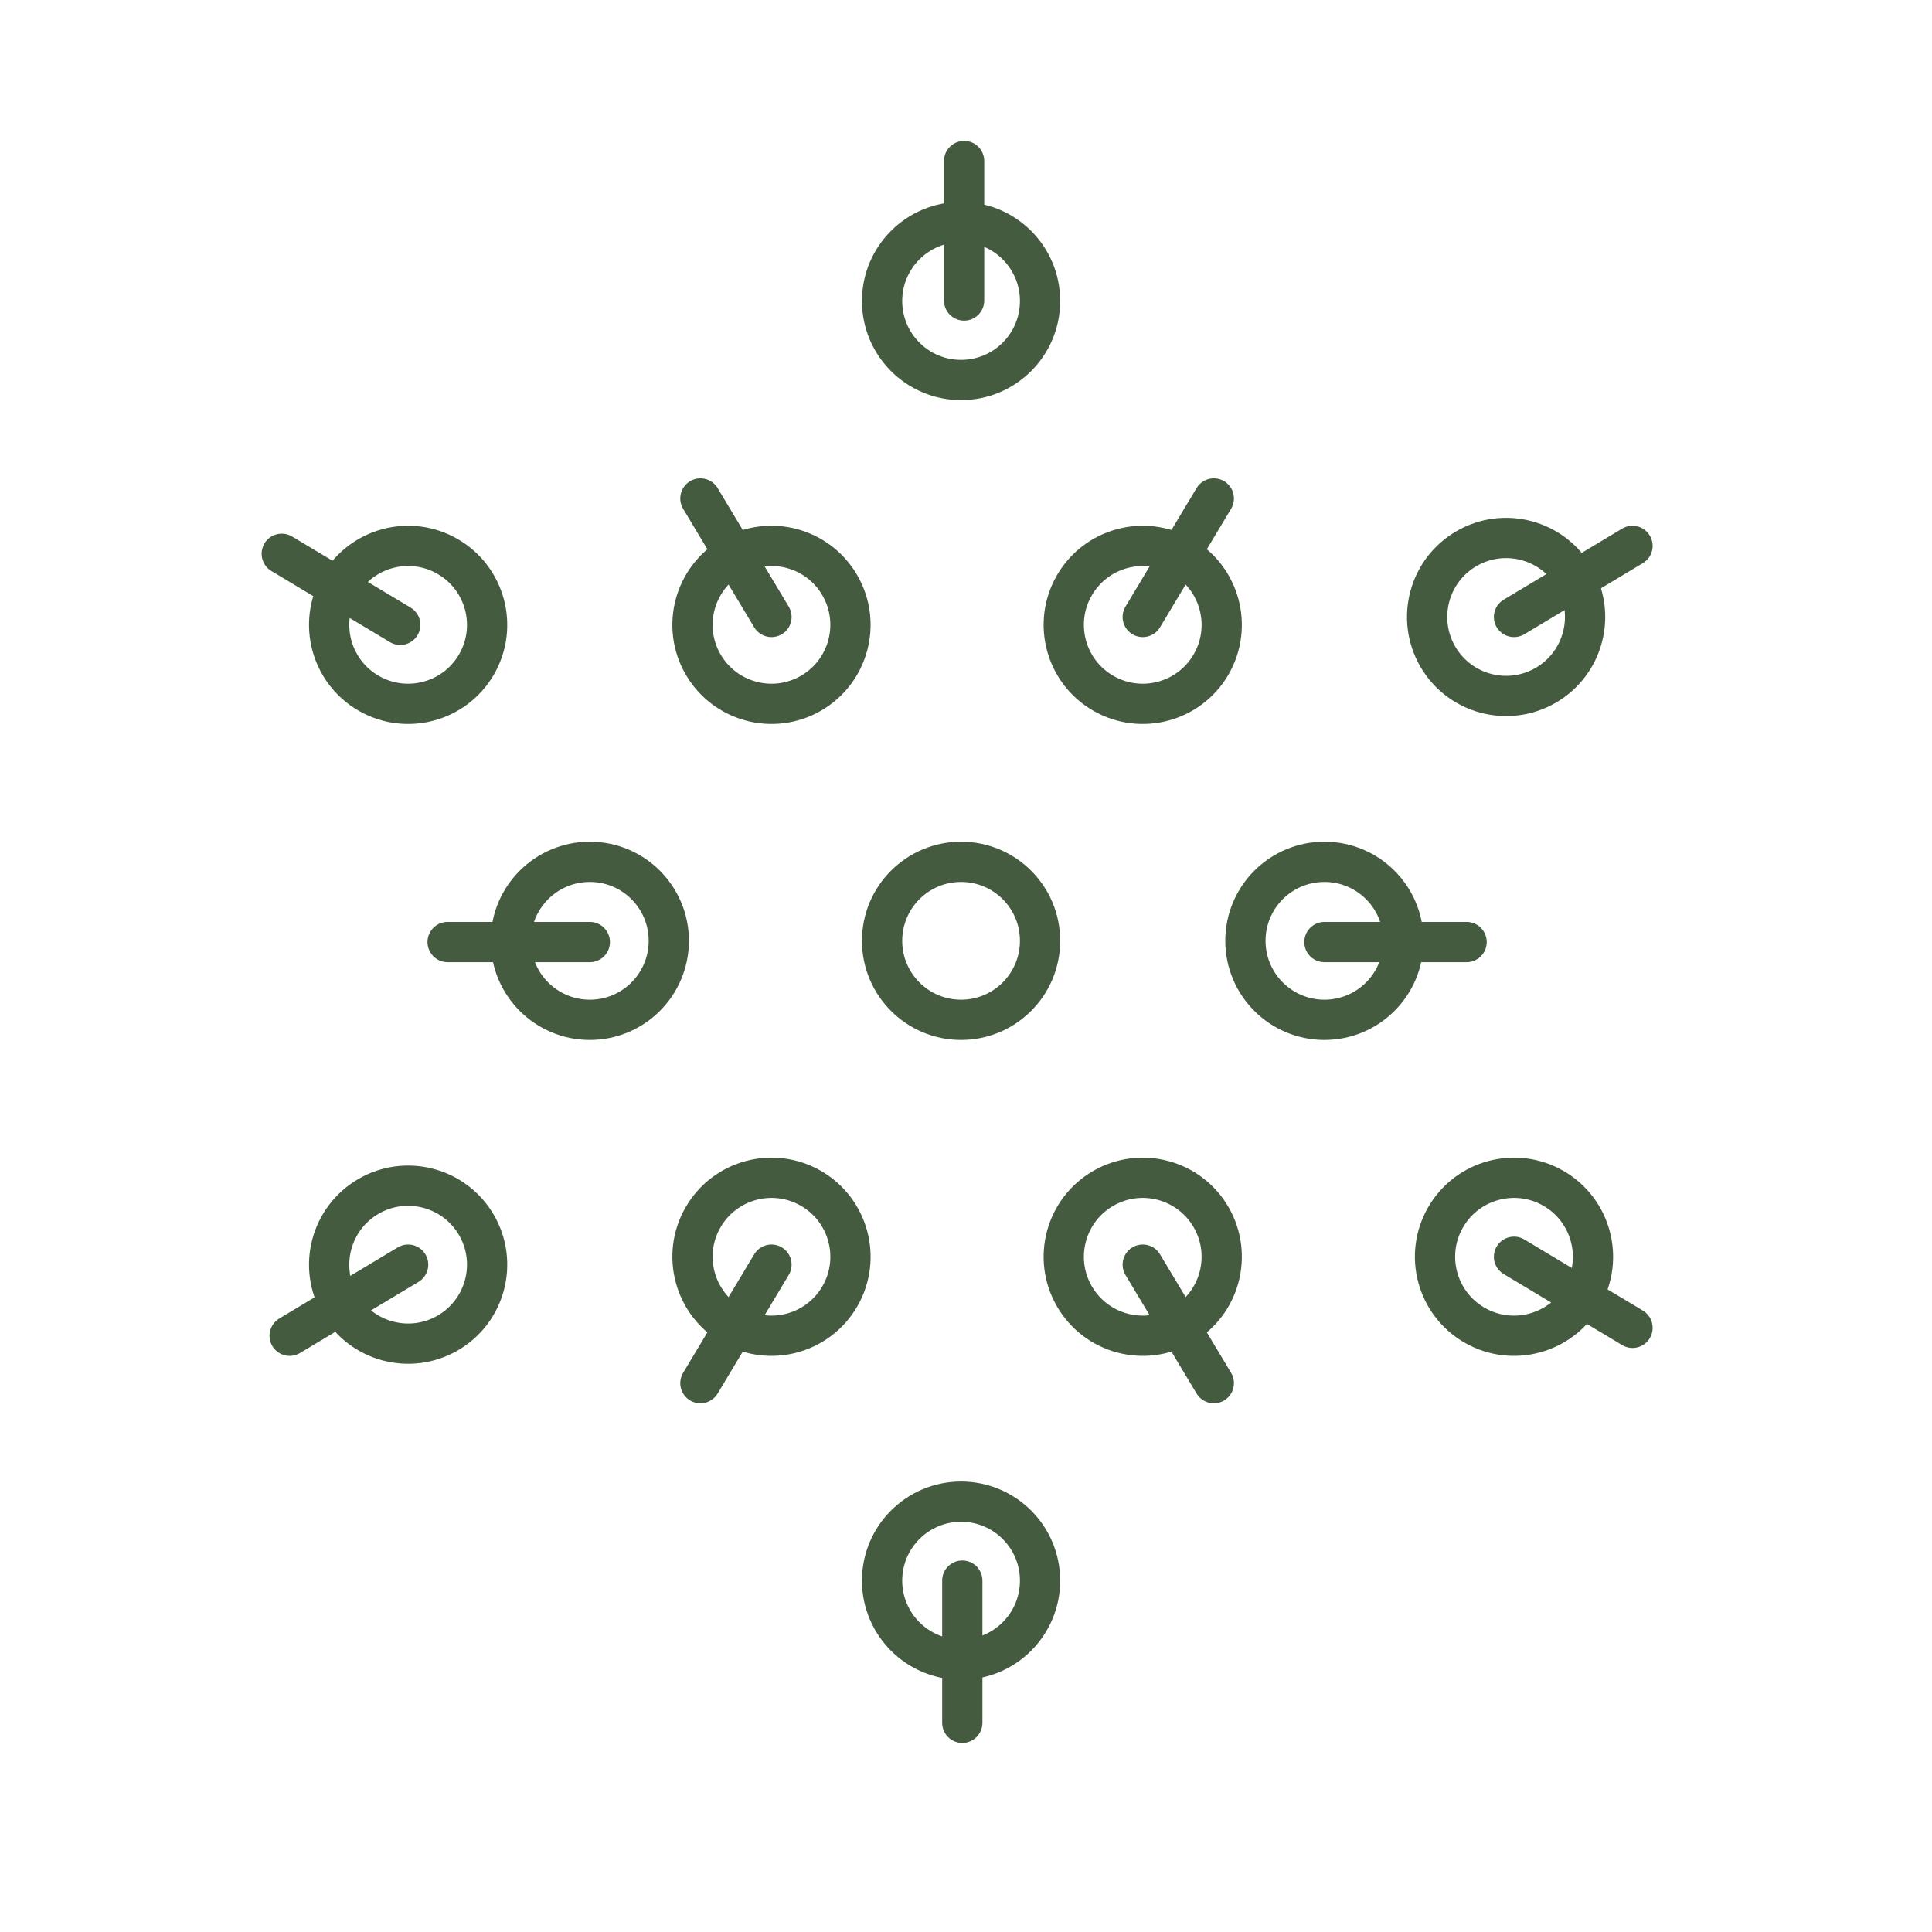 <svg width="48" height="48" viewBox="0 0 48 48" fill="none" xmlns="http://www.w3.org/2000/svg">
<path fill-rule="evenodd" clip-rule="evenodd" d="M23.877 5.516C24.961 5.516 25.84 6.394 25.84 7.478C25.84 8.562 24.961 9.441 23.877 9.441C22.794 9.441 21.915 8.562 21.915 7.478C21.915 6.394 22.794 5.516 23.877 5.516Z" stroke="#445B40" stroke-linecap="round"/>
<path fill-rule="evenodd" clip-rule="evenodd" d="M23.877 41.233C22.794 41.233 21.915 40.354 21.915 39.27C21.915 38.187 22.794 37.308 23.877 37.308C24.961 37.308 25.84 38.187 25.84 39.27C25.84 40.354 24.961 41.233 23.877 41.233Z" stroke="#445B40" stroke-linecap="round"/>
<path fill-rule="evenodd" clip-rule="evenodd" d="M39.114 14.341C39.66 15.277 39.342 16.479 38.406 17.024C37.469 17.569 36.268 17.252 35.723 16.315C35.178 15.379 35.495 14.177 36.431 13.632C37.368 13.087 38.569 13.404 39.114 14.341Z" stroke="#445B40" stroke-linecap="round"/>
<path fill-rule="evenodd" clip-rule="evenodd" d="M8.444 32.407C7.899 31.471 8.216 30.27 9.153 29.725C10.089 29.18 11.291 29.497 11.836 30.433C12.381 31.37 12.064 32.571 11.127 33.116C10.191 33.661 8.989 33.344 8.444 32.407Z" stroke="#445B40" stroke-linecap="round"/>
<path fill-rule="evenodd" clip-rule="evenodd" d="M39.315 32.205C38.773 33.143 37.573 33.465 36.635 32.924C35.696 32.383 35.374 31.183 35.915 30.244C36.456 29.305 37.656 28.983 38.595 29.524C39.534 30.066 39.856 31.266 39.315 32.205Z" stroke="#445B40" stroke-linecap="round"/>
<path fill-rule="evenodd" clip-rule="evenodd" d="M8.44 14.544C8.982 13.605 10.182 13.283 11.12 13.825C12.059 14.366 12.381 15.566 11.84 16.505C11.298 17.443 10.098 17.765 9.16 17.224C8.221 16.683 7.899 15.483 8.44 14.544Z" stroke="#445B40" stroke-linecap="round"/>
<path fill-rule="evenodd" clip-rule="evenodd" d="M21.915 23.374C21.915 22.29 22.794 21.412 23.877 21.412C24.961 21.412 25.84 22.29 25.84 23.374C25.84 24.458 24.961 25.337 23.877 25.337C22.794 25.337 21.915 24.458 21.915 23.374Z" stroke="#445B40" stroke-linecap="round"/>
<path fill-rule="evenodd" clip-rule="evenodd" d="M12.691 23.374C12.691 22.29 13.57 21.412 14.654 21.412C15.738 21.412 16.616 22.29 16.616 23.374C16.616 24.458 15.738 25.337 14.654 25.337C13.57 25.337 12.691 24.458 12.691 23.374Z" stroke="#445B40" stroke-linecap="round"/>
<path d="M11.121 23.405H14.654" stroke="#445B40" stroke-linecap="round"/>
<path fill-rule="evenodd" clip-rule="evenodd" d="M34.867 23.374C34.867 24.458 33.989 25.337 32.905 25.337C31.821 25.337 30.942 24.458 30.942 23.374C30.942 22.29 31.821 21.412 32.905 21.412C33.989 21.412 34.867 22.29 34.867 23.374Z" stroke="#445B40" stroke-linecap="round"/>
<path d="M36.437 23.405H32.905" stroke="#445B40" stroke-linecap="round"/>
<path fill-rule="evenodd" clip-rule="evenodd" d="M18.187 13.824C19.126 13.283 20.326 13.605 20.867 14.544C21.408 15.483 21.086 16.683 20.147 17.224C19.209 17.765 18.009 17.443 17.467 16.504C16.926 15.566 17.248 14.366 18.187 13.824Z" stroke="#445B40" stroke-linecap="round"/>
<path d="M17.401 12.384L19.167 15.328" stroke="#445B40" stroke-linecap="round"/>
<path fill-rule="evenodd" clip-rule="evenodd" d="M29.371 32.924C28.432 33.465 27.232 33.143 26.691 32.204C26.15 31.265 26.472 30.065 27.411 29.524C28.35 28.983 29.55 29.305 30.091 30.244C30.632 31.183 30.31 32.383 29.371 32.924Z" stroke="#445B40" stroke-linecap="round"/>
<path d="M30.157 34.364L28.391 31.42" stroke="#445B40" stroke-linecap="round"/>
<path fill-rule="evenodd" clip-rule="evenodd" d="M18.189 32.925C17.25 32.385 16.926 31.185 17.466 30.246C18.007 29.306 19.206 28.983 20.146 29.523C21.085 30.064 21.409 31.263 20.868 32.203C20.328 33.142 19.128 33.465 18.189 32.925Z" stroke="#445B40" stroke-linecap="round"/>
<path d="M17.401 34.364L19.167 31.42" stroke="#445B40" stroke-linecap="round"/>
<path fill-rule="evenodd" clip-rule="evenodd" d="M29.369 13.823C30.309 14.364 30.632 15.563 30.092 16.503C29.551 17.442 28.352 17.765 27.413 17.225C26.473 16.685 26.15 15.485 26.69 14.546C27.23 13.607 28.43 13.283 29.369 13.823Z" stroke="#445B40" stroke-linecap="round"/>
<path d="M30.157 12.384L28.391 15.328" stroke="#445B40" stroke-linecap="round"/>
<path d="M23.908 42.803V39.27" stroke="#445B40" stroke-linecap="round"/>
<path d="M40.559 13.562L37.615 15.328" stroke="#445B40" stroke-linecap="round"/>
<path d="M7.196 33.187L10.14 31.42" stroke="#445B40" stroke-linecap="round"/>
<path d="M40.559 32.99L37.615 31.224" stroke="#445B40" stroke-linecap="round"/>
<path d="M7 13.758L9.944 15.524" stroke="#445B40" stroke-linecap="round"/>
<path d="M23.953 4V7.466" stroke="#445B40" stroke-linecap="round"/>
</svg>
